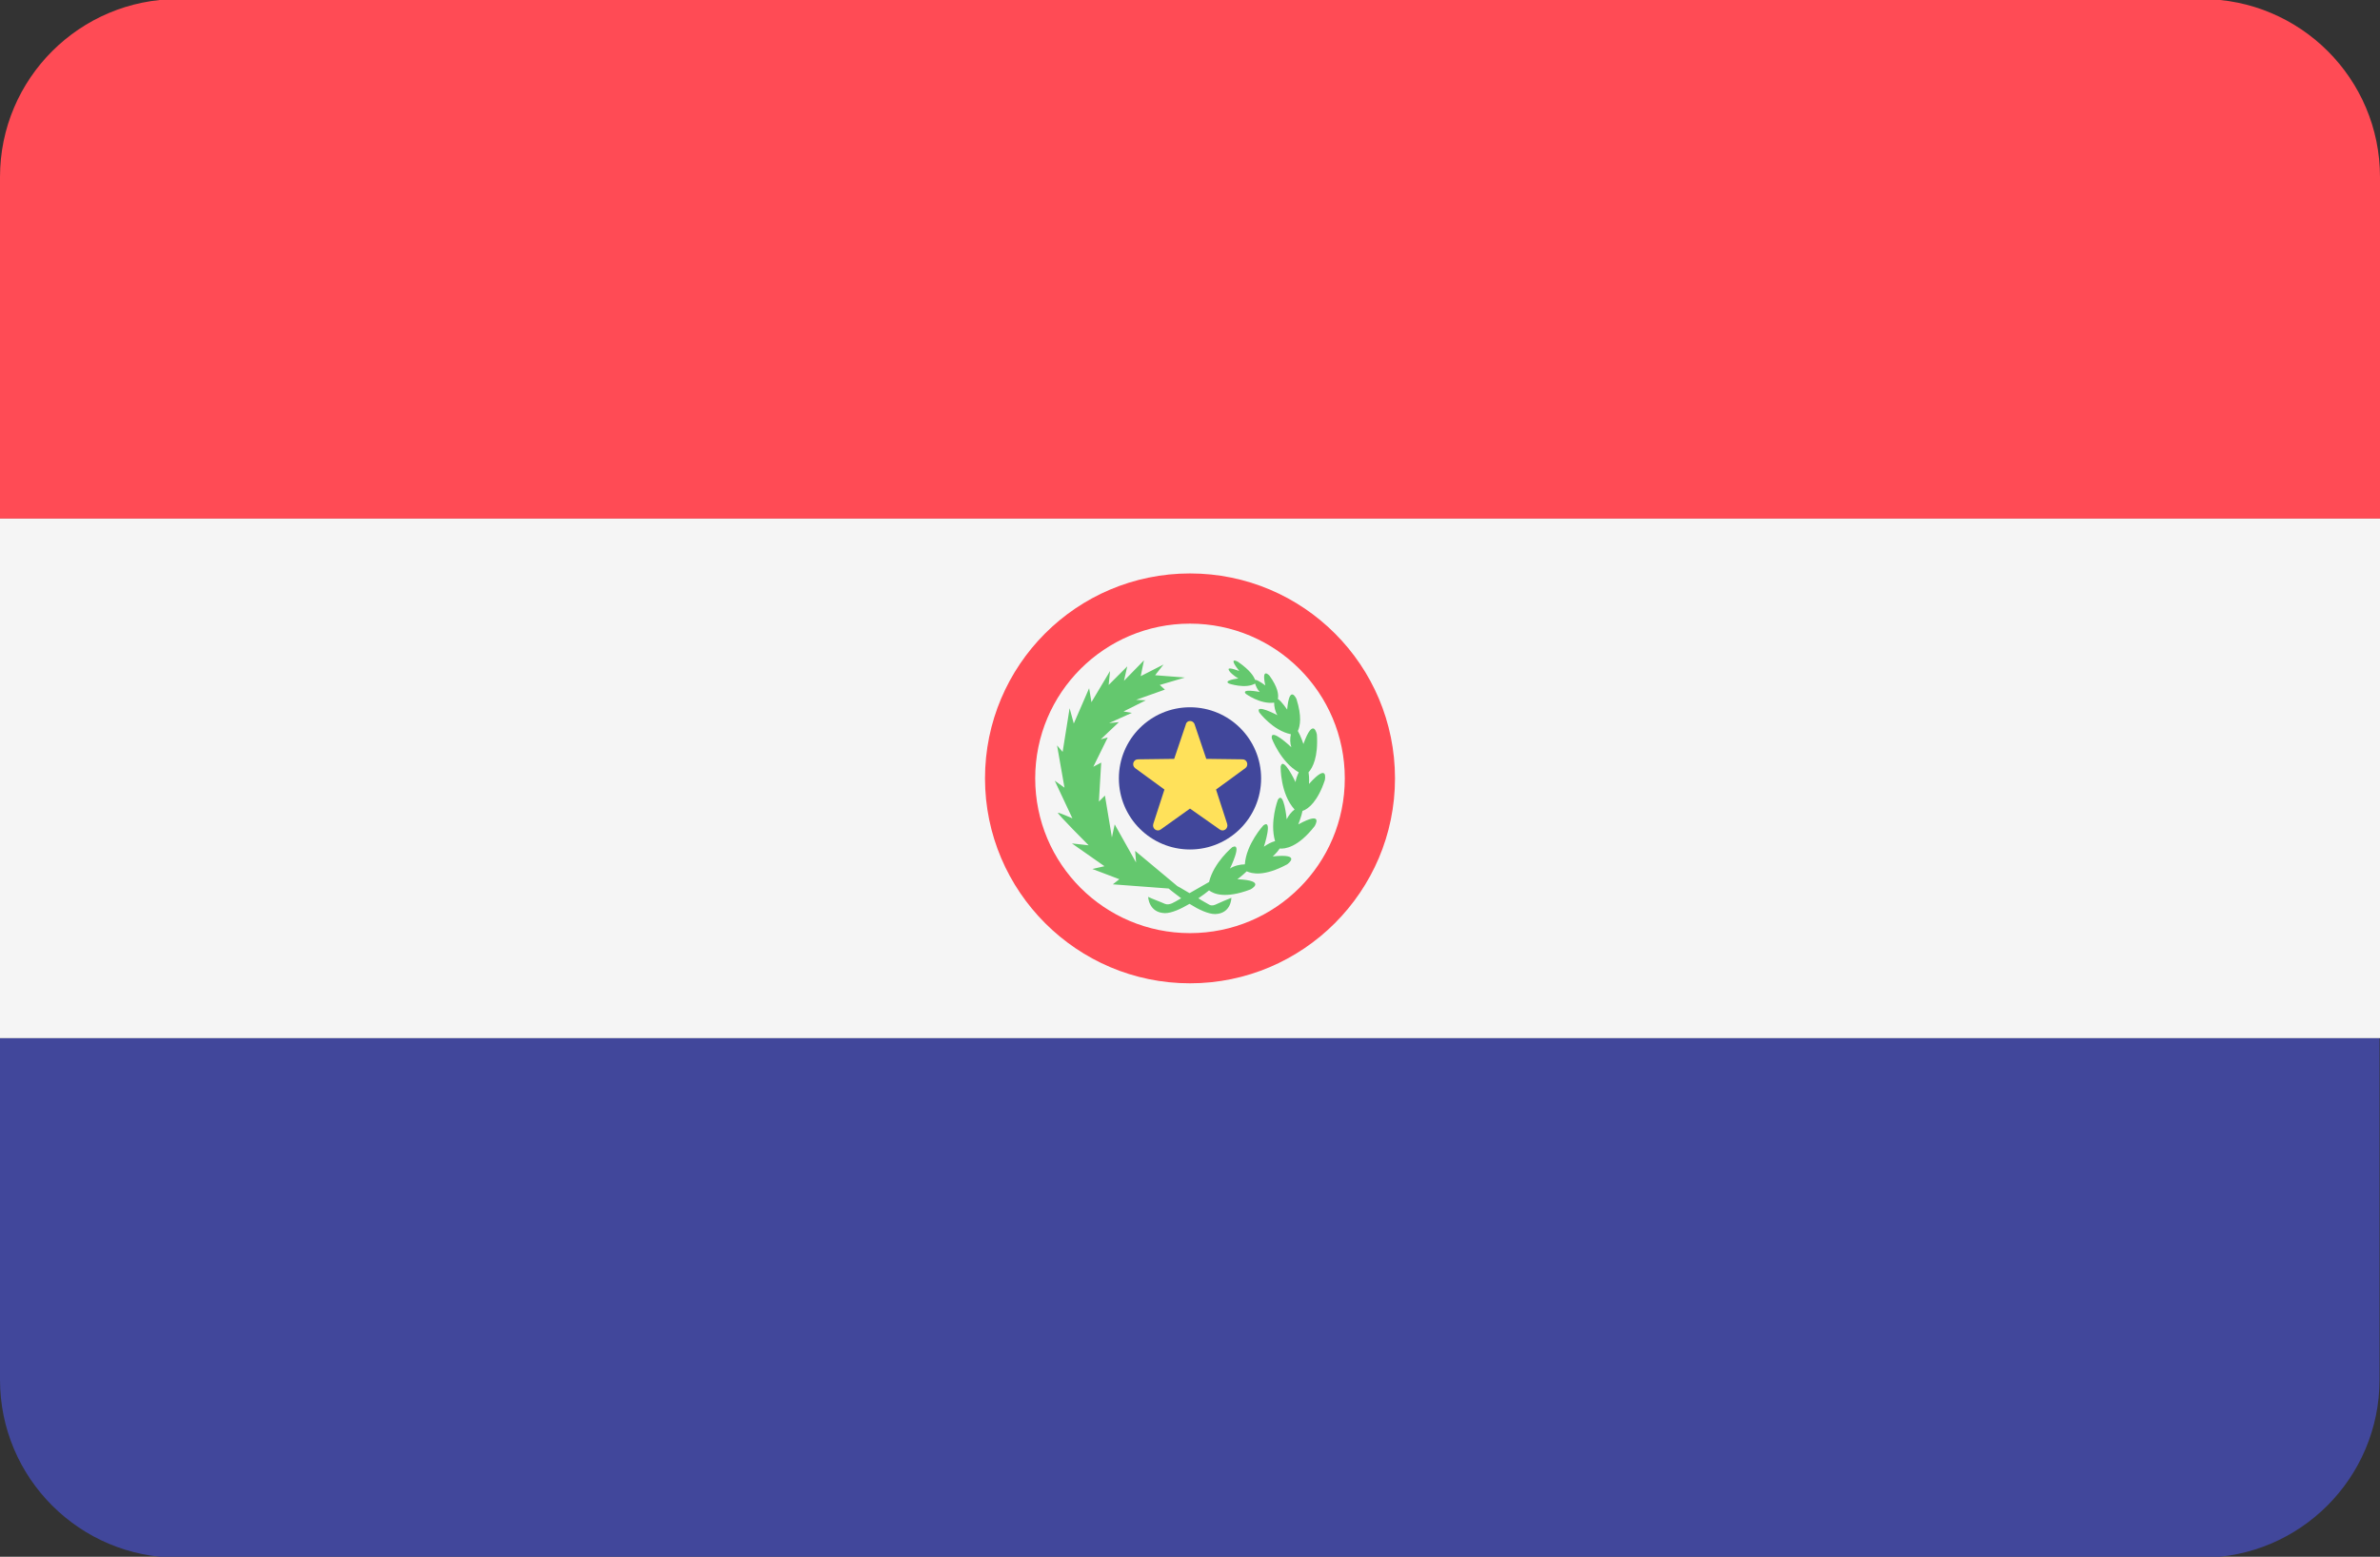 <?xml version="1.0" encoding="utf-8"?>
<!-- Generator: Adobe Illustrator 23.0.2, SVG Export Plug-In . SVG Version: 6.00 Build 0)  -->
<svg version="1.1" id="Layer_1" xmlns="http://www.w3.org/2000/svg" xmlns:xlink="http://www.w3.org/1999/xlink" x="0px" y="0px"
	 viewBox="0 0 512 335" style="enable-background:new 0 0 512 335;" xml:space="preserve">
<rect x="0" y="0" width="512" height="335" fill="#333333" stroke="none"/>
<style type="text/css">
	.st0{fill:#FF4B55;}
	.st1{fill:#41479B;}
	.st2{fill:#F5F5F5;}
	.st3{fill:#FFE15A;}
	.st4{fill:#64C86E;}
</style>
<path class="st0" d="M473.7-0.2H38.3C17.2-0.2,0,16.9,0,38.1v73.5h512V38.1C512,16.9,494.8-0.2,473.7-0.2z"/>
<path class="st1" d="M0,296.9c0,21.2,17.2,38.3,38.3,38.3h435.3c21.2,0,38.3-17.2,38.3-38.3v-73.5H0V296.9z"/>
<rect y="111.6" class="st2" width="512" height="111.8"/>
<path class="st0" d="M256,123.4c-24.4,0-44.1,19.8-44.1,44.1s19.8,44.1,44.1,44.1s44.1-19.8,44.1-44.1S280.4,123.4,256,123.4z
	 M256,200.8c-18.4,0-33.3-14.9-33.3-33.3c0-18.4,14.9-33.3,33.3-33.3s33.3,14.9,33.3,33.3C289.3,185.9,274.4,200.8,256,200.8z"/>
<circle class="st1" cx="256" cy="167.5" r="15.3"/>
<path class="st3" d="M257,155.9l2.5,7.4l7.8,0.1c1,0,1.4,1.3,0.6,1.9l-6.3,4.6l2.4,7.4c0.3,1-0.8,1.8-1.6,1.2L256,174l-6.3,4.5
	c-0.8,0.6-1.9-0.2-1.6-1.2l2.4-7.4l-6.3-4.6c-0.8-0.6-0.4-1.9,0.6-1.9l7.8-0.1l2.5-7.4C255.3,154.9,256.7,154.9,257,155.9z"/>
<path class="st4" d="M285,167.9c0,0,0.9-4-3.4,0.8c0,0,0.1-1.4-0.1-2.5c0.9-1,2.1-3.3,1.8-8.1c0,0-0.7-4.1-2.9,2
	c0,0-0.6-1.8-1.2-2.8c0.5-1.1,0.9-3.1-0.3-6.9c0,0-1.5-3.3-2,2.3c0,0-1.2-1.8-2-2.3c0.2-0.9,0-2.5-1.8-5c0,0-1.8-2-0.9,2.1
	c0,0-1.7-1.3-2.2-1.2c-0.3-0.8-1.1-2.1-3.7-3.9c0,0-2.3-1.3,0.3,2c0,0-2.3-0.9-2.3-0.4c0,0.5,1.2,1.5,2.1,2c0,0-3.4,0.4-2,1.1
	c0,0,3.5,1.2,5.6,0c0.2,0.6,0.5,1.3,1,1.8c0,0-4.1-0.8-3,0.4c0,0,3.1,2.3,6.1,1.9c0,0.8,0.2,1.9,0.7,2.7c0,0-4.9-2.6-3.9-0.6
	c0,0,2.9,3.9,6.8,4.7c-0.2,0.9-0.2,1.9,0.1,2.8c0,0-4.6-4.4-4.2-1.9c0,0,1.9,5.1,5.8,7.3c-0.3,0.6-0.6,1.4-0.7,2.1
	c0,0-2.7-5.8-3.2-3.3c0,0-0.1,5.8,3,9.2c-0.7,0.5-1.3,1.3-1.7,2.1c0,0-0.6-6.3-1.9-4.2c0,0-1.8,4.8-0.6,8.9
	c-0.8,0.2-1.7,0.7-2.4,1.2c0,0,2-6.1-0.1-4.6c0,0-3.7,4-4,8.4c-1,0-2.3,0.3-3.2,0.9c0,0,2.8-5.7,0.5-4.6c0,0-4,3.3-5,7.5
	c-0.9,0.5-2.6,1.5-4.2,2.4c-0.9-0.5-1.8-1.1-2.6-1.5l0,0l-9.1-7.6l0.2,2.5l-4.6-8.2l-0.6,2.8l-1.5-9l-1.3,1.3l0.5-8.4l-1.7,0.9
	l3.1-6.3l-1.5,0.4l3.9-3.7l-2.1,0.2l4.9-2.2l-1.8-0.3l4.8-2.4l-2.1-0.1l6.2-2.2l-1.1-1l5.4-1.6l-6.4-0.5l1.8-2.3l-4.9,2.5l0.7-3.4
	l-4.3,4.4l0.7-3.1l-4,4l0.3-3l-4,6.7l-0.5-3l-3.3,7.6l-0.9-3.3l-1.5,9.4l-1.2-1.4l1.6,9.1l-2.1-1.5l3.8,8.1c0,0-2.7-1.2-3.1-1.2
	s6.6,7,6.6,7l-3.6-0.4l7,4.9l-2.6,0.6l5.8,2.2l-1.4,1.1l12,0.9c0,0,1.2,1,2.7,2.1c-0.8,0.5-1.6,0.9-2,1.1c-0.5,0.2-1,0.3-1.5,0.1
	c-1.1-0.5-2.8-1.1-3.6-1.5c0,0,0.1,3.4,3.6,3.5c1.5,0,3.4-0.9,5.3-2c1.9,1.2,4,2.2,5.5,2.2c3.5-0.1,3.5-3.5,3.5-3.5
	c-0.8,0.3-2.4,1-3.5,1.5c-0.5,0.2-1,0.2-1.4-0.1c-0.5-0.3-1.3-0.7-2.2-1.3c0.9-0.6,1.7-1.2,2.3-1.7c0.9,0.7,3.4,1.9,8.9-0.2
	c0,0,3.7-1.9-2.8-2.2c0,0,1.2-0.9,2-1.7c1.1,0.5,3.7,1.2,8.7-1.5c0,0,3.4-2.4-3.1-1.7c0,0,0.9-0.8,1.5-1.7c1.1,0.1,3.9-0.2,7.5-4.8
	c0,0,2.2-3.5-3.5-0.4c0,0,0.7-1.8,0.9-2.9C281.5,174.1,283.5,172.4,285,167.9z"/>
</svg>
